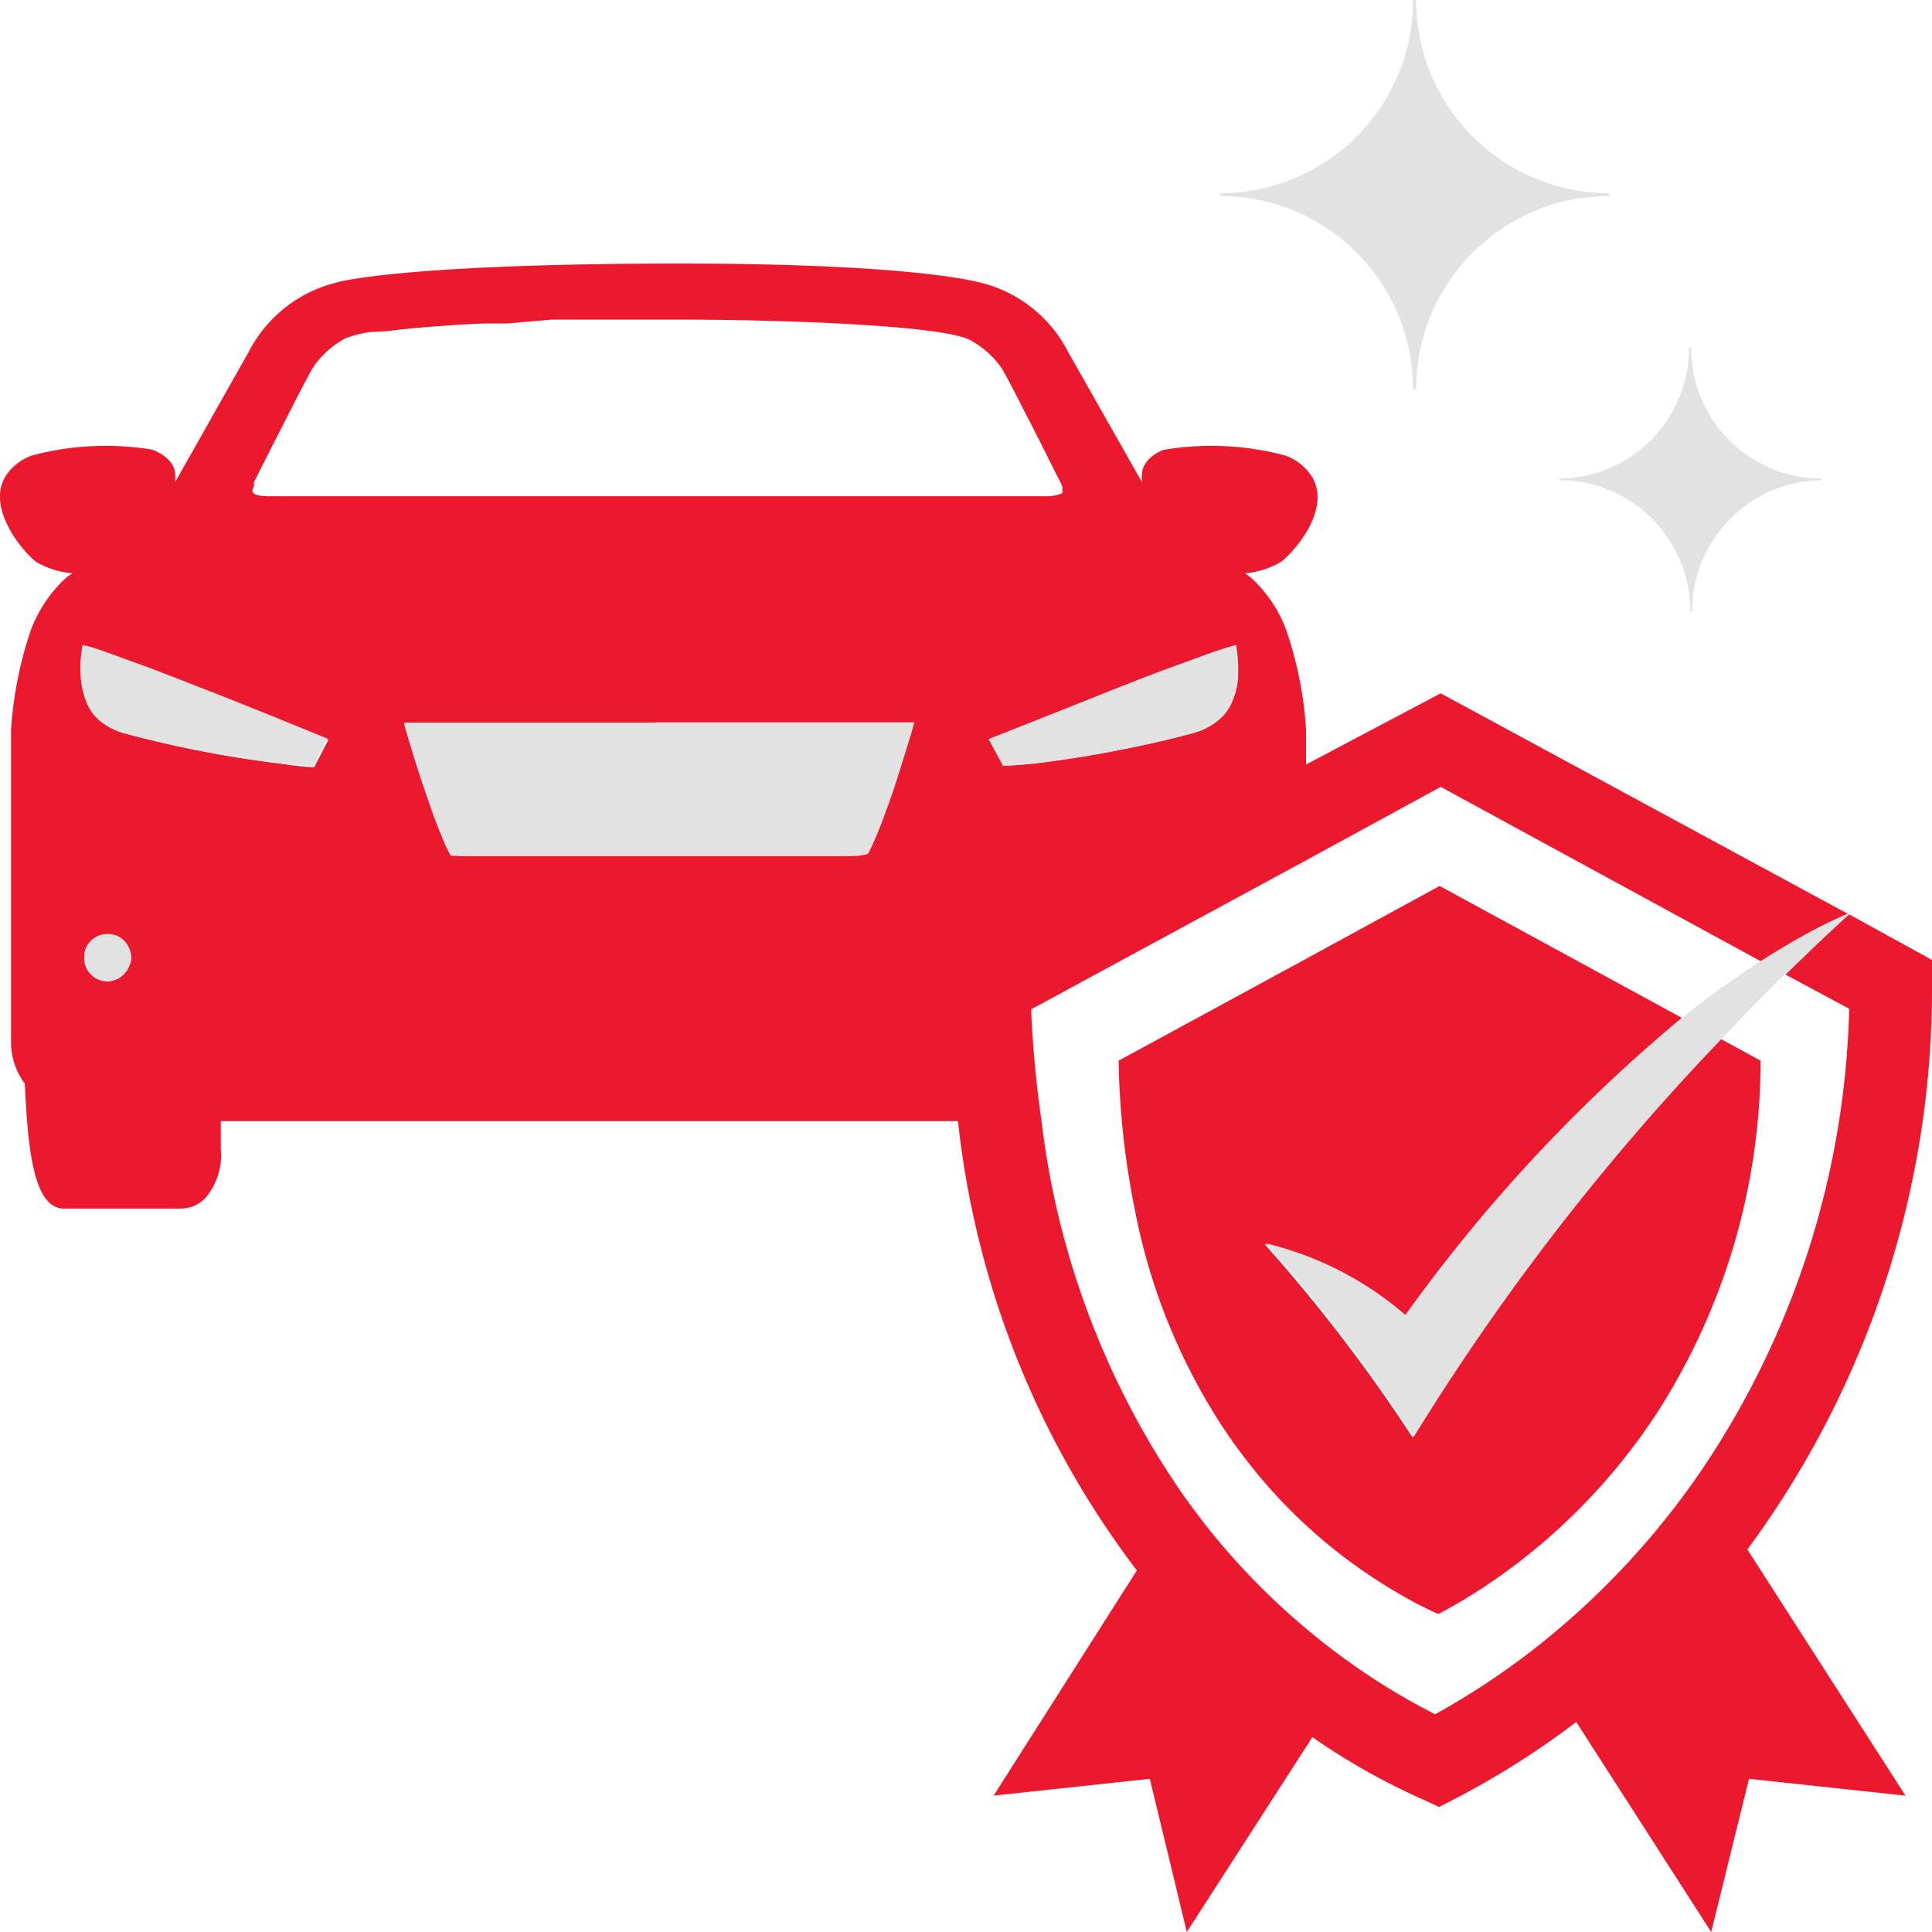 <svg xmlns="http://www.w3.org/2000/svg" id="Layer_1" data-name="Layer 1" viewBox="0 0 70 70"><defs><style>.cls-1{fill:#ec182e;}.cls-2{fill:#e2e2e2;}</style></defs><path class="cls-1" d="M70,34.78l-3-1.65c-.18.16-.6.54-1.17,1.08l-1.14,1.1L67,36.55A31.22,31.22,0,0,1,61.56,53.4a28.9,28.9,0,0,1-6.1,6.44A27.6,27.6,0,0,1,52,62.11a23.5,23.5,0,0,1-2.86-1.71,25.55,25.55,0,0,1-5-4.58c-.44-.52-.84-1.06-1.24-1.61a30,30,0,0,1-5.17-13.64,39.53,39.53,0,0,1-.37-4l10-5.42,4.84-2.64,11.62,6.33c.49-.32,1-.62,1.5-.9a18.08,18.08,0,0,1,1.65-.82l-14.77-8L47.32,27.7V26.44a13.69,13.69,0,0,0-.71-3.59,4.81,4.81,0,0,0-1.31-1.94l-.19-.14a3,3,0,0,0,1.33-.43c.82-.7,1.8-2.18,1-3.2a1.85,1.85,0,0,0-.89-.64,10.39,10.39,0,0,0-4.34-.21c-.08,0-.84.3-.84.94v.23l-2.66-4.69a4.88,4.88,0,0,0-3.18-2.53c-.07,0-2.32-.73-11.68-.69s-11.6.66-11.67.69A4.89,4.89,0,0,0,9,12.77L6.35,17.46v-.23c0-.64-.76-.91-.84-.94a10.4,10.4,0,0,0-4.34.21,1.89,1.89,0,0,0-.89.64c-.77,1,.2,2.5,1,3.2a3.07,3.07,0,0,0,1.34.43l-.2.14a4.92,4.92,0,0,0-1.31,1.94,14.13,14.13,0,0,0-.71,3.59V37.79A2.49,2.49,0,0,0,.9,39.26c.11,2.4.32,4.53,1.42,4.53H6.51a1.26,1.26,0,0,0,.92-.37A2.41,2.41,0,0,0,8,41.62v-1H34.71A32.66,32.66,0,0,0,41.19,56.9L36,65.06l5.66-.61L43,70l4.55-7.06a24.15,24.15,0,0,0,3.94,2.23l.65.3.64-.33a30,30,0,0,0,4.33-2.75L62,70l1.37-5.55,5.67.61-5.73-8.92A34.18,34.18,0,0,0,70,35.7ZM39.46,25.34l.67-.27,1.35-.53.66-.25,1.76-.64c.34-.12.64-.21.88-.28a4.84,4.84,0,0,1,.08,1s0,.06,0,.09a2.66,2.66,0,0,1-.29,1.12,1.94,1.94,0,0,1-.23.33,2.25,2.25,0,0,1-.41.34,2.43,2.43,0,0,1-.63.29c-1.23.34-2.67.64-4,.86l-.92.14-.63.08a11.66,11.66,0,0,1-1.41.12l-.28-.52-.24-.44ZM9.2,17.63l0-.05,0-.11.83-1.64.71-1.39.16-.31.36-.68c.05-.09.11-.17.16-.25a3.39,3.39,0,0,1,1-.89.83.83,0,0,1,.23-.1,4,4,0,0,1,.77-.18L14,12c.56-.07,1.24-.14,2-.19q.75-.06,1.56-.09l.81,0L20,11.58c1.1,0,2.15,0,3.06,0h1.56c3.62,0,9.7.2,10.58.77a3.19,3.19,0,0,1,.64.47,3.13,3.13,0,0,1,.38.42,2.13,2.13,0,0,1,.16.25c.14.25.4.75.69,1.32l.36.7.3.59c.09.19.19.37.27.54l.29.58.15.29.05.11,0,.05a.42.42,0,0,1,0,.1v0a.11.11,0,0,1,0,.1l0,0v0c-.05,0-.18.11-.6.11H9.78c-.56,0-.6-.11-.63-.16h0C9.12,17.8,9.15,17.73,9.2,17.63ZM4.68,35a.72.72,0,0,1-.12.21.86.86,0,0,1-.66.35,1,1,0,0,1-.34-.07.85.85,0,0,1-.51-.79h0a.88.88,0,0,1,.06-.33.85.85,0,0,1,.79-.52.82.82,0,0,1,.78.52.72.72,0,0,1,.07.33A.66.66,0,0,1,4.68,35ZM11.9,26.8l-.52,1A11.82,11.82,0,0,1,10,27.64l-.63-.08a40.68,40.68,0,0,1-4.88-1,2.39,2.39,0,0,1-.75-.37,1.72,1.72,0,0,1-.51-.59,2.75,2.75,0,0,1-.31-1.21,4.32,4.32,0,0,1,.07-1c.24.07.54.16.88.28l1.76.64.85.33,1.16.45.86.34L11.9,26.8Zm20.79.74c-.18.58-.35,1.09-.49,1.5s-.31.84-.42,1.12-.21.49-.28.63a.76.76,0,0,1-.09.16l-.33.06H31l-.29,0h-.14l-.32,0-.16,0-.36,0h-.18l-.37,0H29l-.41,0h-.18l-.41,0H27.2l-.4,0H21l-.41,0h-.78l-.41,0h-.18l-.4,0h-.18l-.37,0H18l-.35,0-.16,0-.33,0h-.14l-.29,0h-.11L16.33,31a6.18,6.18,0,0,1-.36-.79c-.12-.28-.26-.65-.42-1.12l-.27-.78c-.19-.57-.4-1.26-.64-2.08H33.1C33,26.69,32.82,27.13,32.69,27.54Z"></path><path class="cls-1" d="M60.94,36.88,52.16,32.1l-4.84,2.64-6.79,3.69a29.43,29.43,0,0,0,.58,5.36,21.94,21.94,0,0,0,3.3,8.08c.38.56.79,1.1,1.22,1.62a19,19,0,0,0,5.21,4.34,14.21,14.21,0,0,0,1.27.65,19.89,19.89,0,0,0,1.78-1.06,22,22,0,0,0,6.2-6.31,23.65,23.65,0,0,0,3.7-12.68l-1.43-.78A86.14,86.14,0,0,0,51.18,52.08a58.12,58.12,0,0,0-5.36-7,12,12,0,0,1,5.07,2.61A57.5,57.5,0,0,1,60.94,36.88Z"></path><path class="cls-2" d="M23.74,26.18h-9.1c.24.82.45,1.51.64,2.08l.27.78c.16.47.3.84.42,1.12a6.18,6.18,0,0,0,.36.79l.33.06h.11l.29,0h.14l.33,0,.16,0,.35,0h.18l.37,0h.18l.4,0h.18l.41,0h.78l.41,0H26.8l.4,0H28l.41,0h.18l.41,0h.17l.37,0h.18l.36,0,.16,0,.32,0h.14L31,31h.11l.33-.06a.76.76,0,0,0,.09-.16c.07-.14.16-.35.28-.63s.25-.65.42-1.12.31-.92.49-1.5c.13-.41.26-.85.41-1.36H23.74Z"></path><path class="cls-2" d="M3.9,33.84a.85.85,0,0,0-.79.52.88.88,0,0,0-.06.33h0a.85.85,0,0,0,.85.86A.87.87,0,0,0,4.68,35a.66.66,0,0,0,.07-.3.72.72,0,0,0-.07-.33A.82.82,0,0,0,3.9,33.84Z"></path><path class="cls-2" d="M10,26l-1.57-.63-.86-.34-1.16-.45-.85-.33-1.76-.64-.47-.16L3,23.37a4.32,4.32,0,0,0-.07,1A2.75,2.75,0,0,0,3.2,25.6a1.72,1.72,0,0,0,.51.59,2.39,2.39,0,0,0,.75.37,40.68,40.68,0,0,0,4.88,1,18.25,18.25,0,0,0,2,.2l.52-1h0Z"></path><path class="cls-2" d="M44.38,23.49l-.48.16-1.76.64-.66.25-1.35.53-.67.27-1.13.45-2.49,1,.24.44.28.52a18.25,18.25,0,0,0,2-.2l.92-.14c.65-.11,1.33-.24,2-.38s1.35-.31,2-.48a2.43,2.43,0,0,0,.63-.29,2.25,2.25,0,0,0,.41-.34,1.94,1.94,0,0,0,.23-.33,2.66,2.66,0,0,0,.29-1.12s0-.06,0-.09a4.84,4.84,0,0,0-.08-1Z"></path><path class="cls-2" d="M66.93,33.11a18.08,18.08,0,0,0-1.65.82c-.5.28-1,.58-1.5.9a33.53,33.53,0,0,0-2.84,2.05,57.5,57.5,0,0,0-10,10.78,12,12,0,0,0-5.07-2.61,58.12,58.12,0,0,1,5.36,7A86.14,86.14,0,0,1,62.36,37.65c.85-.9,1.63-1.69,2.3-2.34l1.14-1.1c.57-.54,1-.92,1.17-1.08l.12-.1A.8.8,0,0,0,66.93,33.11Z"></path><path class="cls-2" d="M51.2,14.1h.11a7,7,0,0,1,7-7V7a7,7,0,0,1-7-7H51.2a7,7,0,0,1-7,7v.1A7,7,0,0,1,51.2,14.1Z"></path><path class="cls-2" d="M56.52,17.4a4.74,4.74,0,0,1,4.72,4.75h.07A4.74,4.74,0,0,1,66,17.4v-.06a4.74,4.74,0,0,1-4.73-4.75h-.07a4.74,4.74,0,0,1-4.72,4.75Z"></path></svg>